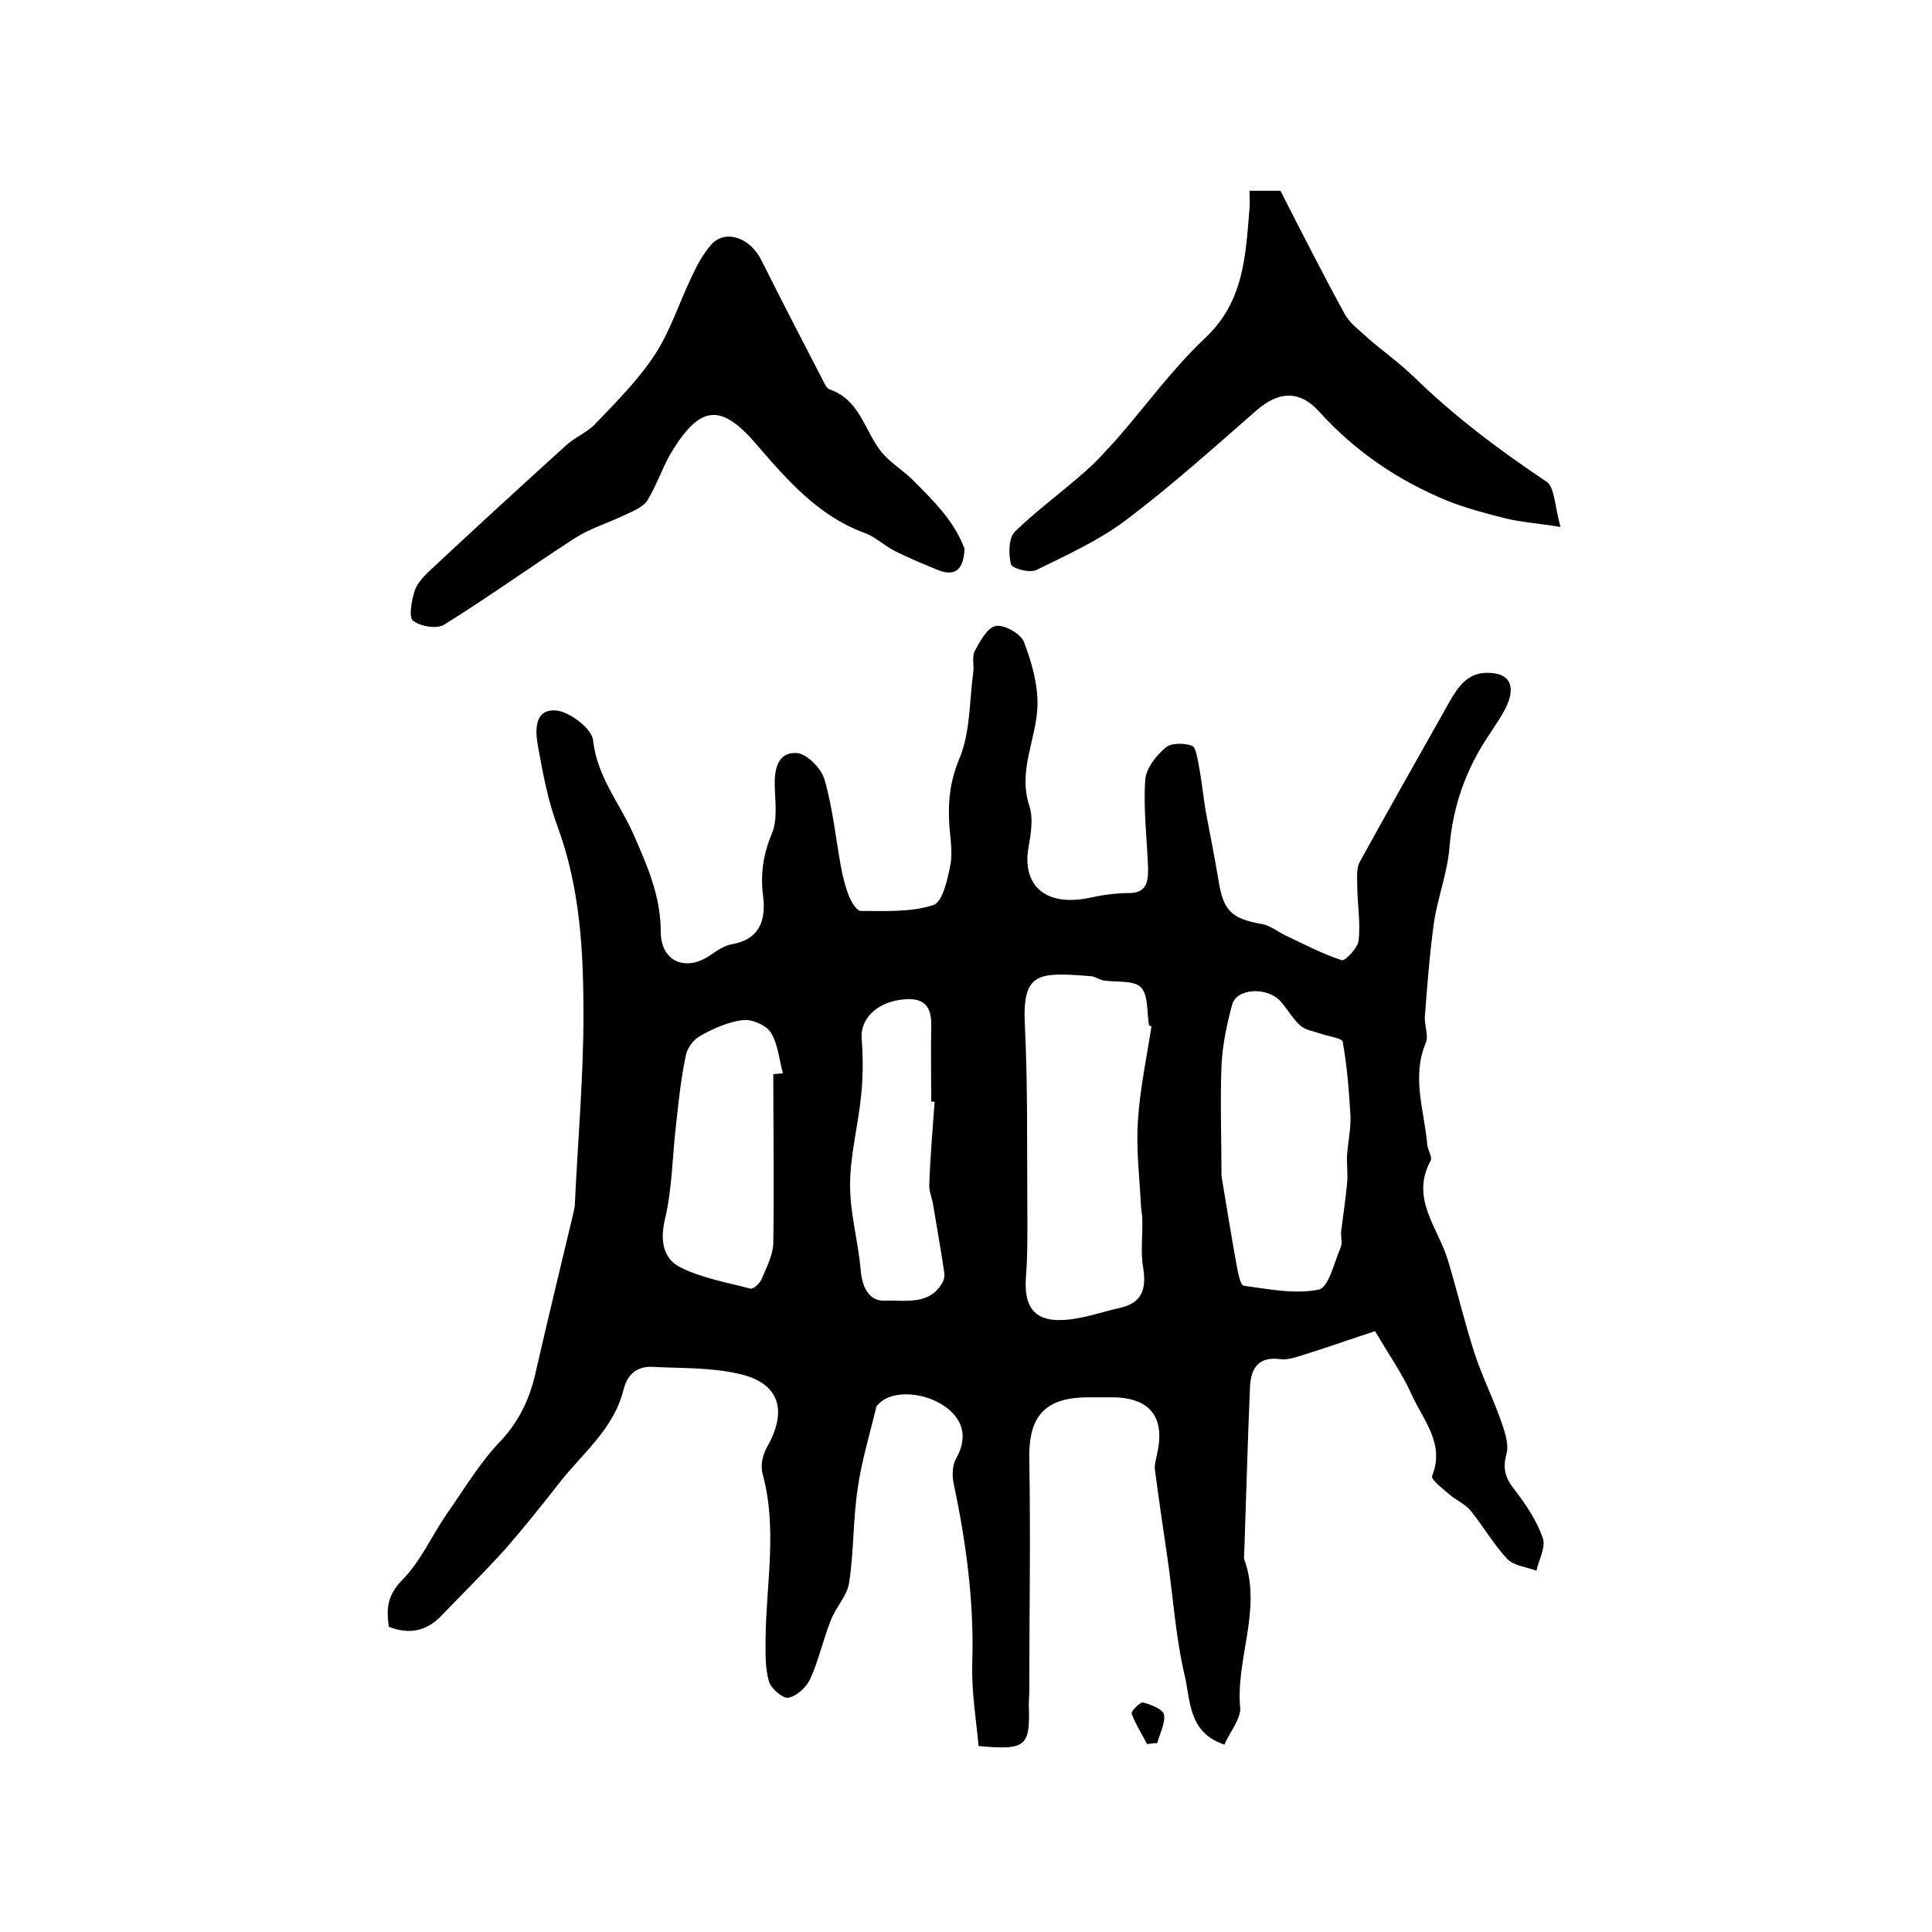 <?xml version="1.0" encoding="utf-8"?>
<!-- Generator: Adobe Illustrator 22.0.0, SVG Export Plug-In . SVG Version: 6.00 Build 0)  -->
<svg version="1.1" id="图层_1" xmlns="http://www.w3.org/2000/svg" xmlns:xlink="http://www.w3.org/1999/xlink" x="0px" y="0px"
	 viewBox="0 0 400 400" style="enable-background:new 0 0 400 400;" xml:space="preserve">
<style type="text/css">
	.st0{fill:#FFFFFF;}
</style>
<g>
	
	<path d="M253.5,361.2c-7.5-2.5-7-9.1-8.2-14.2c-1.9-8-2.4-16.3-3.6-24.5c-0.9-6.1-1.8-12.2-2.6-18.3c-0.1-0.9,0.2-1.9,0.4-2.9
		c1.9-7.9-1.4-12.1-9.6-12c-1.5,0-3,0-4.5,0c-9.1,0-12.5,3.9-12.3,12.9c0.3,16.1,0,32.2,0,48.2c0,0.8-0.1,1.7-0.1,2.5
		c0.3,8.7-0.5,9.5-10.4,8.6c-0.5-5.6-1.5-11.4-1.3-17.3c0.4-12.6-1.3-25-3.9-37.3c-0.3-1.6-0.2-3.7,0.6-5c2.2-4,1.6-7.5-1.7-10.2
		c-4.4-3.6-11.6-4-14.3-1.1c-0.2,0.2-0.6,0.5-0.6,0.8c-1.3,5.5-3,11-3.8,16.6c-1,6.5-0.8,13.2-1.8,19.7c-0.4,2.7-2.8,5.1-3.8,7.8
		c-1.6,4-2.5,8.3-4.3,12.2c-0.8,1.7-2.8,3.5-4.5,3.8c-1.1,0.2-3.6-1.9-4-3.4c-0.8-2.7-0.7-5.8-0.7-8.7c0.1-11.4,2.5-22.8-0.6-34.2
		c-0.5-1.7,0-4,0.9-5.6c4.4-7.7,2.5-13.4-6-15.2c-5.7-1.3-11.7-1.1-17.6-1.4c-3.3-0.2-5.3,1.5-6.1,4.7c-2,8.1-8.4,13.1-13.2,19.2
		c-3.6,4.6-7.2,9.1-11,13.5c-4.3,4.8-8.9,9.3-13.4,14c-3.1,3.3-6.7,4.1-11,2.4c-0.5-3.6-0.4-6.4,2.7-9.6c3.9-3.9,6.2-9.3,9.4-13.9
		c3.5-5,6.7-10.4,10.9-14.8c4.1-4.3,6.3-9.2,7.5-14.8c2.5-10.9,5.1-21.6,7.7-32.5c0.1-0.5,0.2-1,0.3-1.5c0.6-13.2,1.8-26.4,1.8-39.7
		c0-13.1-0.7-26.1-5.3-38.7c-2-5.3-3.1-11.1-4.1-16.7c-0.6-3.2-0.9-7.9,3.8-7.5c2.8,0.3,7.4,3.8,7.6,6.2c0.8,7.5,5.5,13,8.3,19.3
		c2.9,6.6,5.7,12.9,5.7,20.3c0,6,4.9,8.3,9.9,5.1c1.5-1,3.1-2.2,4.8-2.5c5.8-1,7.1-5,6.5-9.9c-0.6-4.6,0-8.7,1.8-13
		c1.2-2.8,0.7-6.5,0.6-9.8c-0.1-3.5,0.6-7.1,4.5-6.9c2.1,0.1,5.2,3.2,5.8,5.5c1.7,5.8,2.3,12,3.4,18c0.4,2.1,0.9,4.2,1.7,6.2
		c0.5,1.2,1.6,3,2.4,3c5,0,10.3,0.3,15-1.2c2-0.6,3-5.5,3.6-8.5c0.5-2.9-0.2-6-0.3-9c-0.2-4.5,0.3-8.5,2.2-13
		c2.2-5.4,2-11.8,2.8-17.7c0.2-1.5-0.3-3.2,0.3-4.4c1.1-2,2.6-4.9,4.4-5.2c1.8-0.3,5.1,1.6,5.8,3.3c1.6,4.2,2.9,8.8,2.8,13.2
		c-0.2,6.9-4.1,13.4-1.7,20.7c0.9,2.7,0.3,6-0.2,8.9c-1.2,7.4,3.3,12.1,12.6,10.2c2.7-0.6,5.5-1,8.2-1c3.7,0,4-2.3,4-5
		c-0.2-6.1-1-12.3-0.6-18.3c0.1-2.4,2.2-5.1,4.2-6.8c1.1-1,3.8-1,5.5-0.4c0.8,0.3,1.1,2.6,1.4,4.1c0.6,3.1,0.9,6.2,1.4,9.3
		c0.9,4.9,1.9,9.7,2.7,14.6c1,6.2,2.7,7.8,8.9,8.9c1.8,0.3,3.3,1.6,5,2.4c3.8,1.8,7.6,3.8,11.6,5.1c0.7,0.2,3.4-2.6,3.5-4.2
		c0.4-3.8-0.3-7.6-0.3-11.4c0-1.6-0.2-3.4,0.5-4.7c6.1-11.1,12.4-22.2,18.6-33.2c1.8-3.1,3.7-6,7.8-6c4,0,5.7,1.9,4.5,5.7
		c-0.9,2.6-2.7,4.9-4.2,7.3c-4.7,7-7.4,14.6-8.1,23.1c-0.4,5.2-2.4,10.3-3.2,15.5c-0.9,6.5-1.4,13-1.9,19.6
		c-0.1,1.8,0.8,3.9,0.2,5.4c-3,7.1-0.3,14.1,0.3,21.1c0.1,1.1,1.1,2.6,0.7,3.3c-4.3,7.9,1.6,13.9,3.6,20.7
		c1.9,6.3,3.4,12.7,5.4,18.9c1.5,4.7,3.7,9.1,5.4,13.8c0.8,2.3,1.9,5.2,1.3,7.3c-0.9,3.3-0.1,5.2,1.8,7.6c2.3,3,4.5,6.3,5.7,9.8
		c0.7,1.9-0.8,4.5-1.3,6.8c-2.1-0.8-4.7-1-6.1-2.5c-2.8-3-4.9-6.7-7.5-9.9c-1.1-1.4-2.9-2.1-4.3-3.3c-1.4-1.2-4-3.2-3.7-3.9
		c2.7-6.7-1.8-11.5-4.2-16.8c-1.9-4.3-4.7-8.2-7.6-13.2c-4.6,1.5-9.7,3.3-14.8,4.9c-1.6,0.5-3.3,1.1-4.8,0.9
		c-4.5-0.6-6.1,1.8-6.3,5.7c-0.5,11.6-0.8,23.2-1.2,34.7c0,0.3-0.1,0.7,0,1c3.8,10.5-1.9,20.7-0.8,31.2
		C256.5,356.5,254.4,359,253.5,361.2z M238.4,212.5c-0.2-0.1-0.3-0.1-0.5-0.2c-0.5-2.7-0.1-6.3-1.7-7.9c-1.5-1.5-5.1-1-7.7-1.4
		c-1-0.2-1.9-0.9-2.8-0.9c-11.1-0.9-14.1-0.7-13.5,10.5c0.6,12.2,0.4,24.5,0.5,36.8c0,5.1,0.1,10.2-0.3,15.2
		c-0.4,5.7,1.6,8.9,7.3,8.7c4.1-0.1,8.1-1.6,12.1-2.5c4.5-1,5.6-3.7,4.9-8.2c-0.6-3.3-0.1-6.7-0.2-10.1c0-1.1-0.3-2.2-0.3-3.3
		c-0.3-5.7-1-11.5-0.6-17.2C236,225.5,237.4,219,238.4,212.5z M252.9,243.5c1,6,2,12.2,3.1,18.3c0.3,1.6,0.8,4.3,1.5,4.4
		c5.2,0.7,10.6,1.8,15.5,0.8c2.1-0.4,3.2-5.6,4.6-8.8c0.4-1-0.1-2.3,0.1-3.5c0.4-3.2,0.9-6.5,1.2-9.7c0.2-2-0.1-3.9,0-5.9
		c0.2-2.7,0.8-5.4,0.7-8.1c-0.3-5.1-0.7-10.3-1.6-15.3c-0.1-0.8-3-1.1-4.6-1.7c-1.4-0.5-3-0.7-4.1-1.6c-1.6-1.4-2.7-3.4-4.1-5
		c-2.8-3.2-9.2-2.8-10.1,0.6c-1.1,4.1-2,8.3-2.2,12.6C252.6,228.1,252.9,235.7,252.9,243.5z M160.1,222.4c0.7-0.1,1.4-0.1,2-0.2
		c-0.8-2.8-1-6-2.5-8.4c-0.9-1.5-3.8-2.8-5.7-2.6c-3,0.3-6.1,1.7-8.8,3.2c-1.4,0.7-2.8,2.5-3.1,4.1c-1,4.7-1.5,9.4-2,14.1
		c-0.8,6.6-0.8,13.3-2.3,19.7c-1.1,4.5-0.4,8.2,3,10c4.5,2.3,9.7,3.2,14.7,4.5c0.6,0.1,1.8-1,2.2-1.8c1-2.4,2.4-5,2.5-7.5
		C160.3,245.9,160.1,234.2,160.1,222.4z M193.5,228.1c-0.2,0-0.5,0-0.7,0c0-5.3-0.1-10.6,0-15.9c0.1-4.6-2.3-5.8-6.4-5.2
		c-5.1,0.7-8.3,4.1-8,8c0.3,3.9,0.3,7.8-0.1,11.7c-0.6,6.2-2.3,12.4-2.3,18.7c0,5.9,1.7,11.7,2.2,17.6c0.3,3.5,1.7,6.4,5,6.3
		c4.2-0.2,9.3,1.1,12-3.9c0.3-0.6,0.4-1.3,0.3-1.9c-0.7-4.7-1.5-9.3-2.3-14c-0.2-1.4-0.9-2.9-0.8-4.3
		C192.6,239.4,193.1,233.8,193.5,228.1z"/>
	<path d="M199.7,113.6c-0.2,4.2-1.8,6-5.8,4.3c-2.9-1.2-5.8-2.4-8.6-3.8c-2.2-1.1-4.1-3-6.4-3.8c-9.5-3.5-16-11-22.2-18.2
		c-7.1-8.3-11.4-8.5-17.3,0.9c-2.1,3.3-3.3,7.2-5.3,10.5c-0.9,1.5-3,2.3-4.7,3.1c-3.5,1.7-7.3,2.8-10.5,4.9
		c-9,5.8-17.7,12.1-26.9,17.8c-1.5,1-5,0.4-6.5-0.8c-0.9-0.7-0.3-4.1,0.3-6c0.4-1.5,1.7-2.9,2.8-4c9.4-8.8,18.9-17.5,28.5-26.2
		c1.9-1.8,4.6-2.8,6.3-4.7c4.3-4.5,8.8-9,12.2-14.2c3.2-4.9,5-10.7,7.6-16.1c1.1-2.4,2.4-4.8,4.1-6.7c2.9-3.2,8.1-1.4,10.4,3.4
		c4.2,8.4,8.5,16.7,12.8,25c0.3,0.6,0.7,1.4,1.2,1.6c6.2,2.1,7.2,8.2,10.5,12.6c1.7,2.3,4.4,3.9,6.5,5.9
		C193,103.4,197.5,107.7,199.7,113.6z"/>
	<path d="M323.1,109.1c-5-0.8-8.3-1-11.5-1.8c-4-1-8.1-2.1-11.9-3.6c-10.2-4.2-19.1-10.2-26.6-18.5c-4.1-4.5-8.4-4.2-13-0.2
		c-8.8,7.7-17.6,15.6-27,22.7c-5.6,4.2-12.2,7.2-18.5,10.3c-1.4,0.7-5.1-0.3-5.3-1.2c-0.5-2.1-0.5-5.4,0.8-6.7
		c4.6-4.5,9.9-8.3,14.7-12.6c2.3-2,4.4-4.4,6.5-6.7c6.1-7,11.5-14.5,18.2-20.8c8.1-7.6,8.4-17.2,9.2-26.9c0.1-1.1,0-2.2,0-3.6
		c2.4,0,4.5,0,6.4,0c4.4,8.6,8.7,17.1,13.3,25.5c1.1,2,3.1,3.4,4.8,5c3.1,2.7,6.5,5.1,9.5,8c8.4,8.2,17.6,15.1,27.3,21.6
		C321.9,100.6,321.8,104.6,323.1,109.1z"/>
	<path d="M237.5,361.1c-1.1-2.1-2.4-4.1-3.2-6.3c-0.2-0.5,1.8-2.5,2.4-2.3c1.6,0.4,4.1,1.4,4.3,2.5c0.3,1.8-0.9,3.9-1.4,5.9
		C238.9,360.9,238.2,361,237.5,361.1z"/>
	
	
	
	
</g>
</svg>
